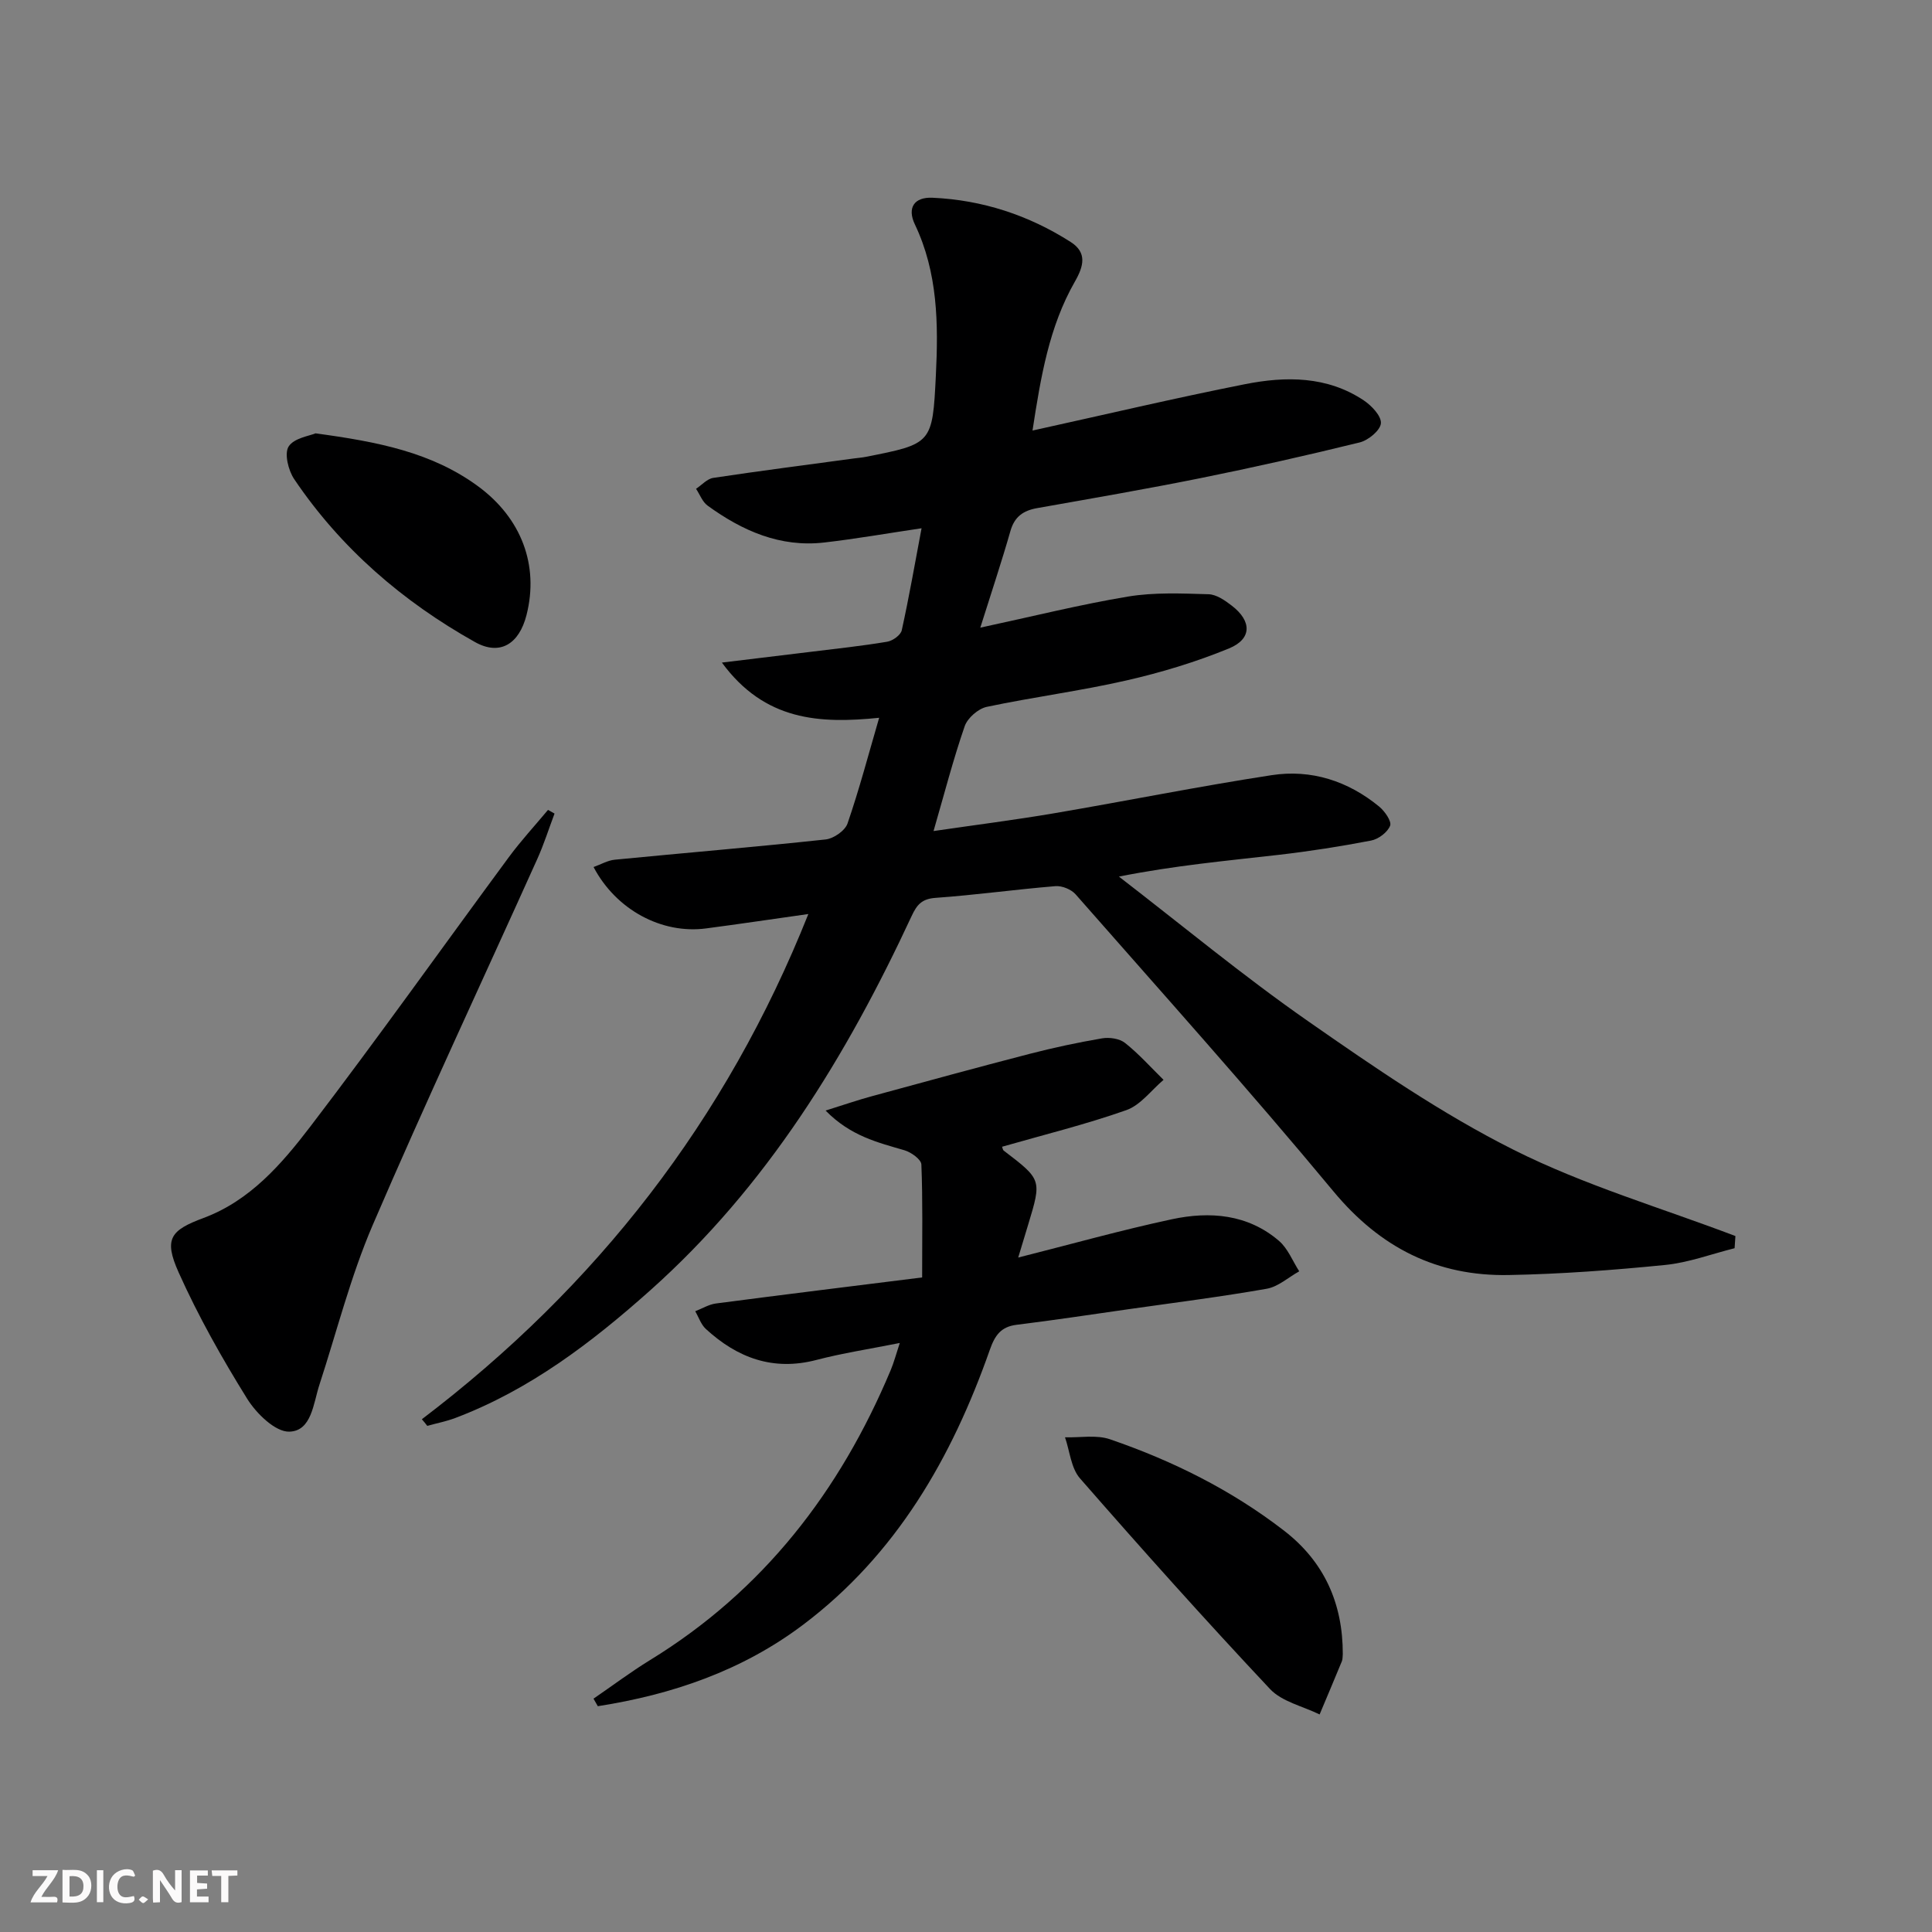 <svg enable-background="new 0 0 400 400" viewBox="0 0 400 400" xmlns="http://www.w3.org/2000/svg"><rect x="0" y="0" width="400" height="400" fill="#808080" stroke="none"/><g fill="#fbfafa"><path d="m37.59 393.81c-.92.31-1.52.05-2-.78-.7-1.2-1.52-2.34-2.47-3.78v4.59c-.55.03-.95.05-1.41.07-.03-.37-.06-.64-.06-.91 0-1.91 0-3.81 0-5.7 1.13-.41 1.77-.03 2.29.91.62 1.11 1.38 2.14 2.31 3.19v-4.2h1.35v6.61z"/><path d="m12.94 393.88v-6.75c1.9.19 3.93-.54 5.37 1.29.8 1.01.78 2.88.03 3.97-1.37 1.97-3.4 1.51-5.4 1.49m1.45-1.22c2.04.12 2.92-.58 2.89-2.21-.03-1.51-.98-2.19-2.89-2z"/><path d="m11.81 393.87h-5.49c.68-2.18 2.47-3.48 3.51-5.45h-3.08v-1.21h5.29c-.71 2.13-2.44 3.48-3.47 5.51.86 0 1.63.04 2.39-.01.79-.05 1.14.21.85 1.16"/><path d="m39.33 393.86v-6.61h3.7v1.07h-2.22v1.52c.68.04 1.34.09 2.07.13v1.07c-.72.05-1.38.09-2.1.14v1.48h2.4v1.19h-3.85z"/><path d="m27.71 388.56c-1.15-.3-2.46-.61-3.1.64-.37.73-.41 1.93-.06 2.67.63 1.35 1.99.93 3.17.68.35.94-.01 1.32-.93 1.46-1.62.25-3.05-.27-3.76-1.48-.73-1.25-.6-3.03.31-4.17.88-1.11 2.71-1.7 4-1.16.32.13.44.74.65 1.12-.1.08-.19.16-.28.24"/><path d="m49.15 387.24v1.07c-.59.02-1.17.05-1.87.08v5.44h-1.48v-5.44h-1.85c-.05-.4-.08-.73-.13-1.15z"/><path d="m20.06 387.21h1.33v6.62h-1.33z"/><path d="m30.68 393.25c-.49.38-.8.79-1.05.76-.32-.05-.6-.45-.9-.7.26-.24.51-.64.8-.67.29-.04.62.3 1.15.61"/></g><path d="m87.34 293.84c36.14-27.46 62.99-61.87 80.02-104.6-7.52 1.06-14.34 2.08-21.18 2.98-9.15 1.21-18.62-3.83-23.29-12.71 1.52-.54 2.93-1.38 4.41-1.52 14.55-1.42 29.11-2.63 43.64-4.19 1.66-.18 4.02-1.82 4.53-3.3 2.42-7.03 4.32-14.24 6.55-21.89-12.33 1.25-23.69.66-32.56-11.43 7.07-.86 12.74-1.53 18.42-2.23 5.28-.65 10.57-1.21 15.81-2.09 1.14-.19 2.8-1.38 3.01-2.37 1.52-6.9 2.73-13.86 4.1-21.12-7.15 1.06-13.62 2.2-20.15 2.95-9.12 1.05-16.96-2.42-24.14-7.63-1.08-.78-1.61-2.3-2.4-3.49 1.18-.78 2.29-2.07 3.57-2.26 9.68-1.46 19.39-2.7 29.09-4.02.82-.11 1.66-.17 2.47-.33 13.74-2.71 13.82-2.71 14.52-16.85.53-10.68.42-21.29-4.35-31.29-1.63-3.43-.14-5.69 3.67-5.51 10.33.47 19.9 3.61 28.59 9.16 3.41 2.18 2.73 4.96.88 8.19-5.34 9.33-7.07 19.72-8.78 30.85 15.22-3.35 29.56-6.74 44-9.6 8.43-1.67 16.98-1.7 24.56 3.34 1.63 1.09 3.7 3.26 3.57 4.77-.13 1.47-2.61 3.51-4.39 3.95-10.94 2.69-21.95 5.17-33 7.4-11.22 2.26-22.5 4.2-33.78 6.2-2.87.51-4.68 1.76-5.53 4.73-1.81 6.34-3.9 12.59-6.24 20.02 10.97-2.36 20.72-4.8 30.59-6.44 5.44-.9 11.11-.64 16.67-.48 1.65.05 3.43 1.3 4.84 2.39 4.12 3.18 4.16 6.86-.59 8.82-6.86 2.82-14.07 5-21.31 6.65-9.54 2.18-19.29 3.43-28.87 5.46-1.77.38-3.97 2.3-4.56 4-2.38 6.88-4.2 13.94-6.45 21.71 8.68-1.27 16.85-2.3 24.96-3.68 15.03-2.56 29.98-5.58 45.04-7.89 8.19-1.26 15.81 1.2 22.27 6.51 1.15.95 2.61 3.04 2.26 3.95-.53 1.37-2.42 2.79-3.95 3.08-6.34 1.22-12.74 2.22-19.16 2.96-10.71 1.23-21.45 2.19-33.04 4.5 13.01 10.02 25.68 20.54 39.14 29.92 13.74 9.58 27.69 19.18 42.61 26.66 14.6 7.33 30.54 12 45.89 17.84-.06.84-.11 1.68-.17 2.52-4.8 1.2-9.54 2.99-14.41 3.47-10.74 1.07-21.53 1.88-32.32 2.08-14.85.29-26.64-5.64-36.34-17.34-17.32-20.88-35.46-41.08-53.36-61.47-.91-1.04-2.83-1.82-4.2-1.7-8.27.68-16.5 1.83-24.78 2.42-2.83.2-3.87 1.38-4.97 3.75-13.5 29.03-29.98 56-54.19 77.57-12.12 10.8-24.91 20.54-40.27 26.36-1.88.71-3.89 1.1-5.83 1.64-.34-.46-.73-.92-1.12-1.37z" fill="#000001"/><path d="m122.88 351.69c3.9-2.67 7.69-5.52 11.71-7.99 23.43-14.37 39.31-34.96 49.82-60.03.67-1.6 1.11-3.29 1.88-5.62-6.32 1.26-11.86 2.1-17.25 3.51-8.98 2.35-16.39-.43-22.91-6.42-1-.92-1.47-2.43-2.19-3.66 1.43-.55 2.82-1.42 4.3-1.61 14.1-1.85 28.22-3.58 42.68-5.39 0-8.54.14-15.97-.16-23.38-.04-1.06-2.11-2.54-3.5-2.95-5.54-1.62-11.16-2.94-16.33-8.22 3.83-1.2 6.69-2.19 9.61-2.98 10.86-2.96 21.73-5.94 32.63-8.76 4.95-1.28 9.96-2.35 14.99-3.21 1.52-.26 3.62.04 4.77.95 2.87 2.28 5.34 5.06 7.97 7.64-2.54 2.15-4.76 5.23-7.7 6.27-8.42 2.97-17.13 5.11-25.73 7.58.1.23.13.64.35.81 7.87 6.01 7.87 6.01 5.05 15.32-.65 2.16-1.31 4.31-2.06 6.81 11.05-2.79 21.37-5.69 31.83-7.93 7.86-1.68 15.7-1.06 22.16 4.48 1.84 1.58 2.82 4.17 4.19 6.3-2.23 1.24-4.34 3.19-6.72 3.61-9.48 1.67-19.05 2.87-28.58 4.23-7.73 1.1-15.44 2.28-23.19 3.23-3.29.4-4.52 2.21-5.57 5.19-7.86 22.36-19.37 42.38-38.66 56.92-12.59 9.49-27.09 14.46-42.5 16.86-.29-.51-.59-1.03-.89-1.56z" fill="#000001"/><path d="m114.81 168.44c-1.18 3.13-2.19 6.34-3.56 9.38-11.38 25.28-23.16 50.4-34.11 75.87-4.56 10.62-7.41 21.98-11.01 33.01-1.27 3.89-1.6 9.57-6.22 9.71-2.9.09-6.84-3.76-8.74-6.82-5.23-8.41-10.13-17.11-14.18-26.14-3.14-7-1.68-8.74 5.17-11.29 9.63-3.59 16.17-11.18 22.09-18.92 14.02-18.36 27.4-37.2 41.11-55.79 2.51-3.4 5.39-6.52 8.1-9.77.45.25.9.5 1.35.76z" fill="#000001"/><path d="m278.01 342.44c-.06.49 0 1.03-.18 1.48-1.52 3.69-3.07 7.36-4.62 11.04-3.47-1.71-7.79-2.63-10.27-5.27-13.41-14.27-26.47-28.87-39.35-43.62-1.85-2.12-2.1-5.63-3.09-8.49 3.12.09 6.5-.56 9.32.41 12.93 4.44 25.1 10.48 35.98 18.88 8.37 6.44 12.22 15.09 12.21 25.57z" fill="#000001"/><path d="m65.32 89.72c12.86 1.74 24.06 3.91 33.66 10.96 8.97 6.59 12.65 16.35 10.03 26.65-1.53 6.03-5.51 8.49-10.67 5.6-14.98-8.39-27.77-19.42-37.43-33.73-1.22-1.81-2.08-5.3-1.15-6.76 1.12-1.76 4.34-2.19 5.56-2.72z" fill="#000001"/></svg>
